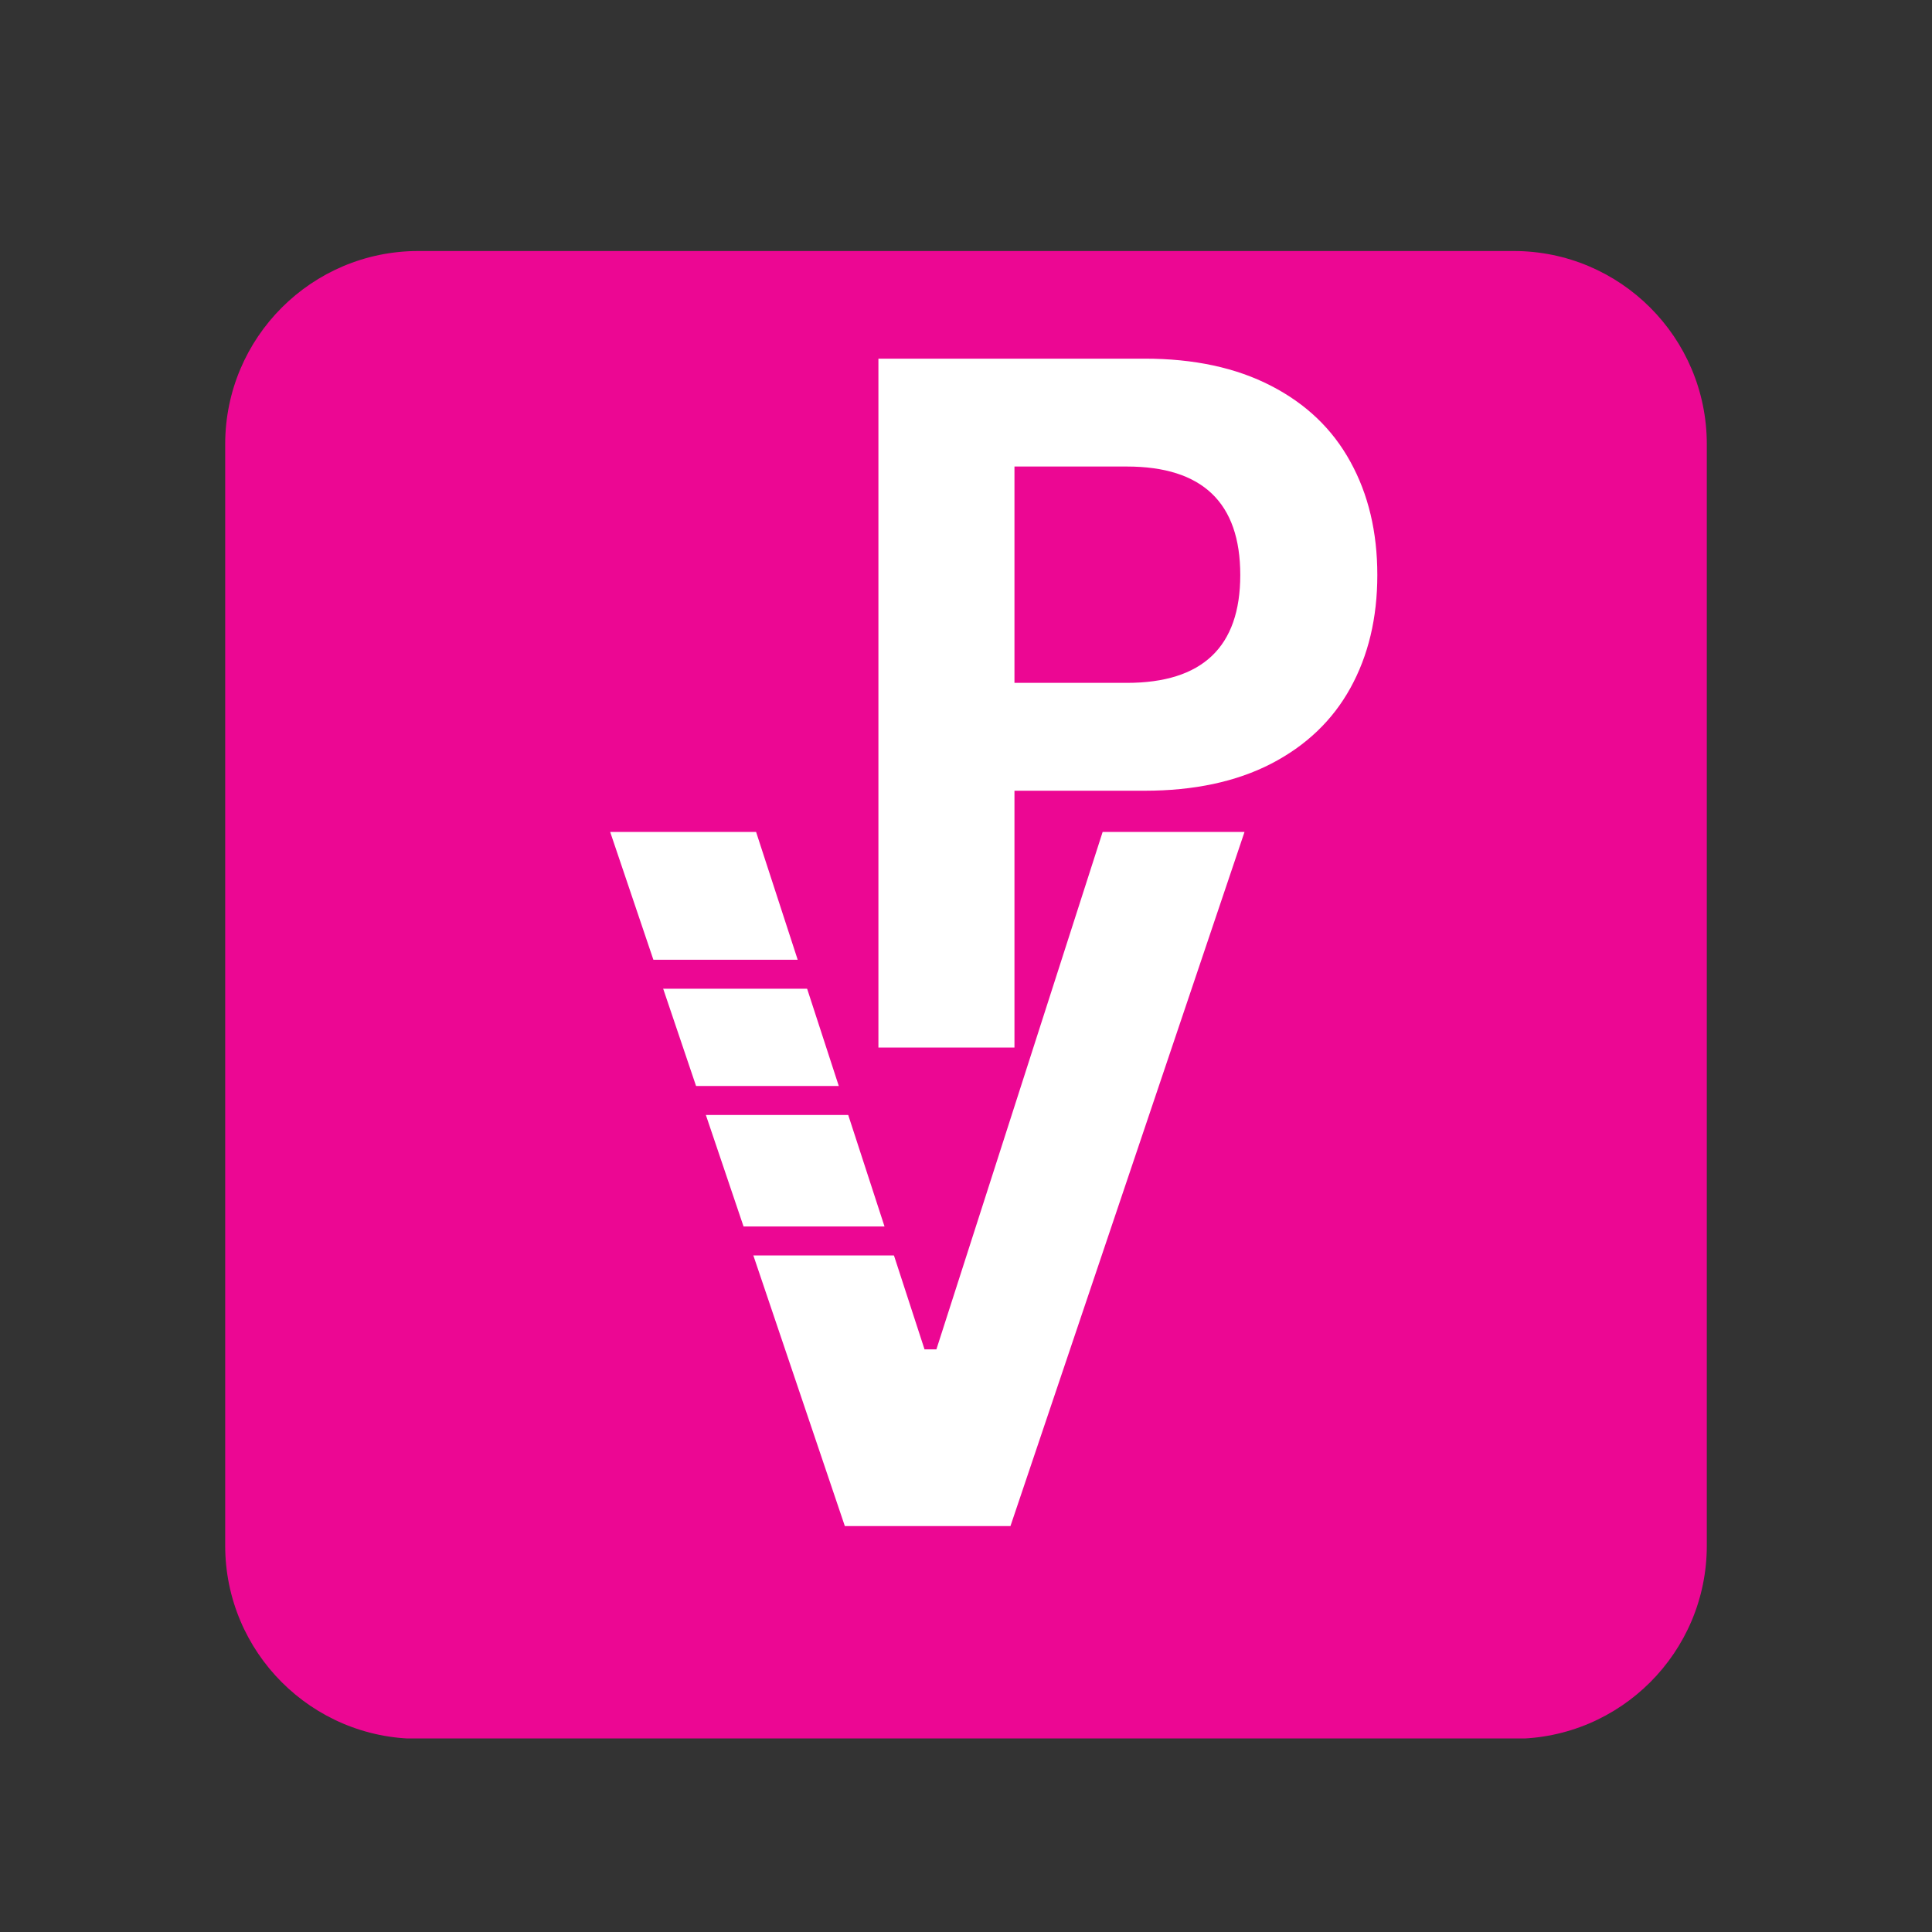 <svg xmlns="http://www.w3.org/2000/svg" xmlns:xlink="http://www.w3.org/1999/xlink" width="200" zoomAndPan="magnify" viewBox="0 0 150 150" height="200" preserveAspectRatio="xMidYMid meet" version="1.0"><rect x="0" y="0" width="150" height="150" fill="#333333" stroke="none"/><defs><g/><clipPath id="f89cb2a6f5"><path d="M 17.484 19.488 L 132.516 19.488 L 132.516 135 L 17.484 135 Z M 17.484 19.488 " clip-rule="nonzero"/></clipPath><clipPath id="239ae5099c"><path d="M 32.484 19.488 L 117.516 19.488 C 125.801 19.488 132.516 26.207 132.516 34.488 L 132.516 120 C 132.516 128.285 125.801 135 117.516 135 L 32.484 135 C 24.199 135 17.484 128.285 17.484 120 L 17.484 34.488 C 17.484 26.207 24.199 19.488 32.484 19.488 Z M 32.484 19.488 " clip-rule="nonzero"/></clipPath></defs><g clip-path="url(#f89cb2a6f5)"><g clip-path="url(#239ae5099c)"><path fill="#ec0793" d="M 17.484 19.488 L 132.516 19.488 L 132.516 134.973 L 17.484 134.973 Z M 17.484 19.488 " fill-opacity="1" fill-rule="nonzero"/></g></g><g fill="#ffffff" fill-opacity="1"><g transform="translate(46.421, 118.483)"><g><path d="M 32.031 0 L 19.172 0 L 0.953 -53.891 L 12.281 -53.891 L 25.359 -13.719 L 26.281 -13.719 L 39.188 -53.891 L 50.203 -53.891 Z M 32.031 0 "/></g></g></g><g fill="#ffffff" fill-opacity="1"><g transform="translate(61.247, 81.33)"><g><path d="M 27.625 -53.484 C 31.445 -53.484 34.719 -52.781 37.438 -51.375 C 40.156 -49.977 42.207 -48.016 43.594 -45.484 C 44.988 -42.961 45.688 -40.031 45.688 -36.688 C 45.688 -33.352 44.988 -30.426 43.594 -27.906 C 42.207 -25.395 40.156 -23.438 37.438 -22.031 C 34.719 -20.633 31.445 -19.938 27.625 -19.938 L 17.516 -19.938 L 17.516 0 L 6.953 0 L 6.953 -53.484 Z M 26.234 -28.312 C 32.109 -28.312 35.047 -31.102 35.047 -36.688 C 35.047 -42.301 32.109 -45.109 26.234 -45.109 L 17.516 -45.109 L 17.516 -28.312 Z M 26.234 -28.312 "/></g></g></g><path stroke-linecap="butt" transform="matrix(0.75, 0, 0, 0.75, 43.157, 74.515)" fill="none" stroke-linejoin="miter" d="M -0.001 1.5 L 26.676 1.5 " stroke="#ec0793" stroke-width="3" stroke-opacity="1" stroke-miterlimit="4"/><path stroke-linecap="butt" transform="matrix(0.75, 0, 0, 0.75, 49.549, 84.315)" fill="none" stroke-linejoin="miter" d="M 0.002 1.502 L 26.674 1.502 " stroke="#ec0793" stroke-width="3" stroke-opacity="1" stroke-miterlimit="4"/><path stroke-linecap="butt" transform="matrix(0.75, 0, 0, 0.75, 49.549, 95.221)" fill="none" stroke-linejoin="miter" d="M 0.002 1.502 L 26.674 1.502 " stroke="#ec0793" stroke-width="3" stroke-opacity="1" stroke-miterlimit="4"/></svg>